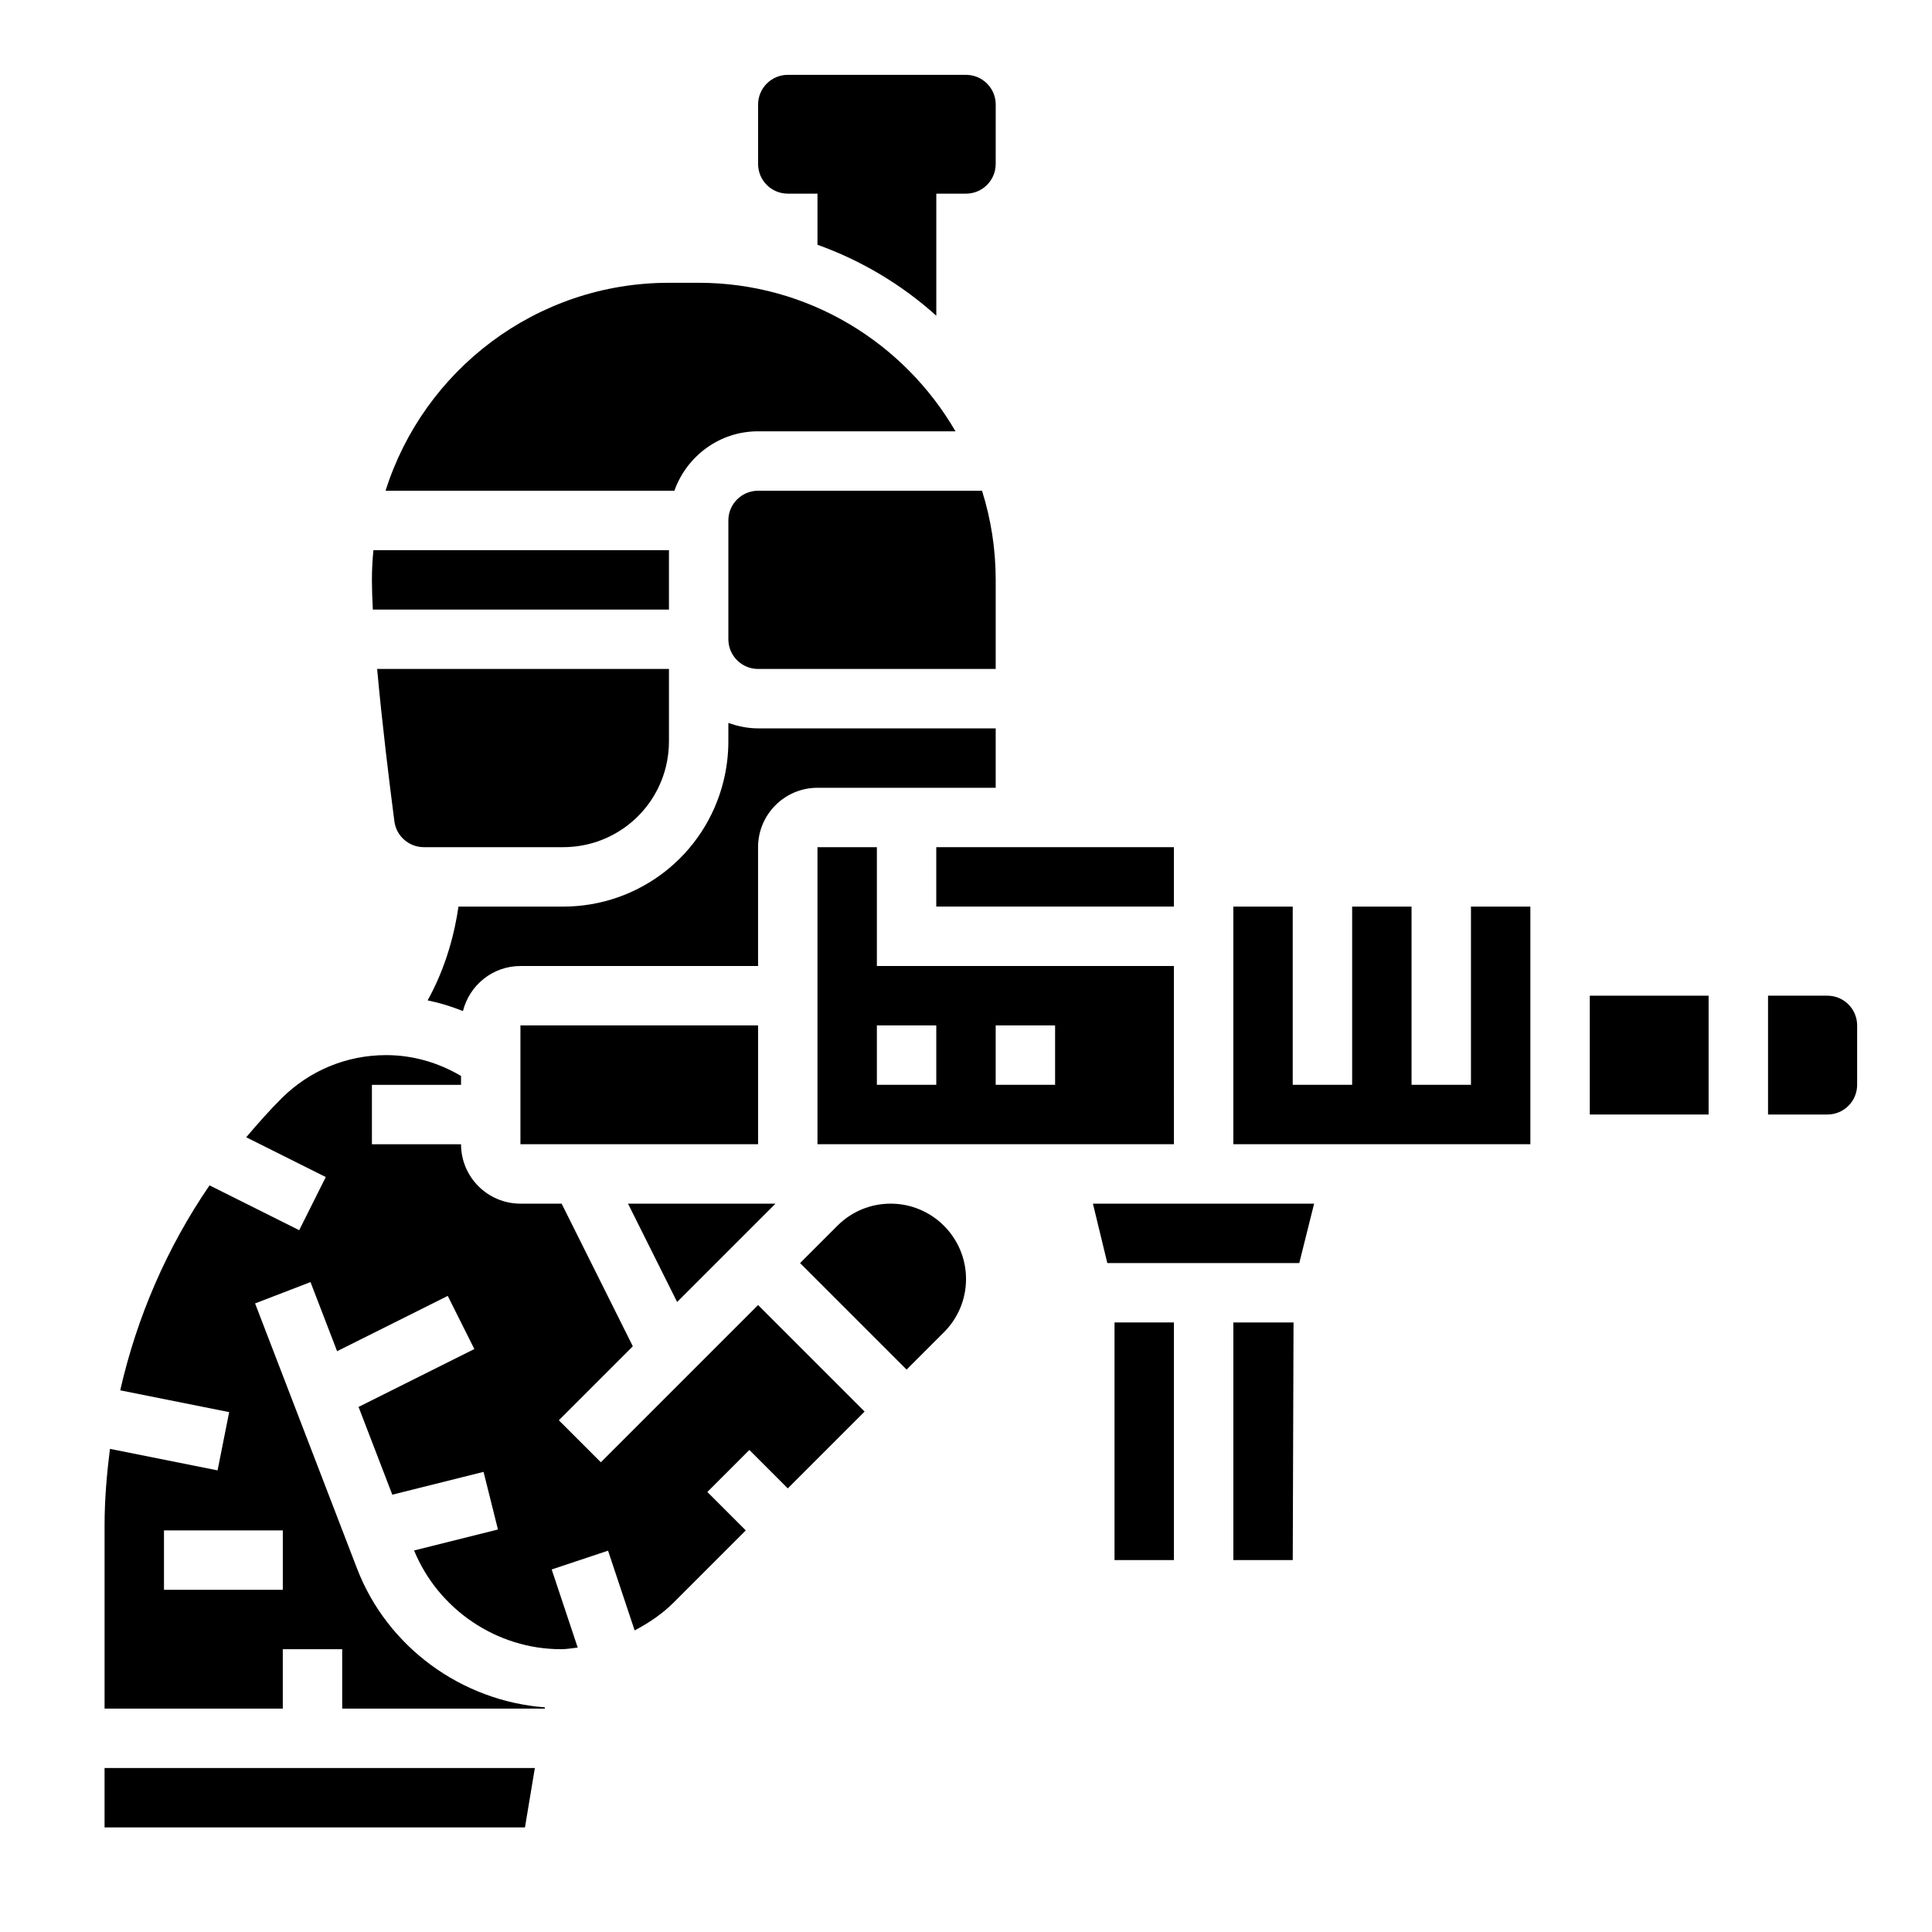 <?xml version="1.0" encoding="UTF-8"?>
<!-- Uploaded to: ICON Repo, www.iconrepo.com, Generator: ICON Repo Mixer Tools -->
<svg fill="#000000" width="800px" height="800px" version="1.1" viewBox="144 144 512 512" xmlns="http://www.w3.org/2000/svg">
 <g>
  <path d="m565.31 407.87h31.488v31.488h-31.488z"/>
  <path d="m628.29 407.87h-15.742v31.488h15.742c4.344 0 7.871-3.527 7.871-7.871v-15.742c0-4.348-3.527-7.875-7.871-7.875z"/>
  <path d="m352.77 195.32h7.871v13.547c11.602 4.156 22.285 10.523 31.488 18.797v-32.344h7.871c4.344 0 7.871-3.527 7.871-7.871l0.004-15.742c0-4.344-3.527-7.871-7.871-7.871h-47.23c-4.344 0-7.871 3.527-7.871 7.871v15.742c-0.004 4.348 3.523 7.871 7.867 7.871z"/>
  <path d="m344.89 258.3h52.324c-13.633-23.488-39.004-39.359-68.07-39.359h-7.871c-35.18 0-65.039 23.199-75.09 55.105h76.539c3.258-9.141 11.918-15.746 22.168-15.746z"/>
  <path d="m455.1 400h-78.719v-31.488h-15.742v78.719h94.465zm-62.977 31.488h-15.742v-15.742h15.742zm31.488 0h-15.742v-15.742h15.742z"/>
  <path d="m320.45 347.27c0.551-2.223 0.832-4.512 0.832-6.805v-19.191h-77.336c1.289 14.242 3.211 29.93 4.574 40.406 0.504 3.891 3.859 6.828 7.801 6.828h36.918c12.898 0 24.086-8.73 27.211-21.238z"/>
  <path d="m392.12 368.51h62.977v15.742h-62.977z"/>
  <path d="m407.87 321.28v-23.617c0-8.227-1.273-16.152-3.629-23.617l-59.348 0.004c-4.336 0-7.871 3.535-7.871 7.871v31.488c0 4.336 3.535 7.871 7.871 7.871z"/>
  <path d="m349.51 462.98h-39.078l13.012 26.062z"/>
  <path d="m360.64 352.77h47.23v-15.742h-62.977c-2.769 0-5.398-0.566-7.871-1.449v4.902c0 3.574-0.441 7.141-1.309 10.621-4.875 19.523-22.344 33.156-42.473 33.156h-27.742c-0.906 6.367-3.086 15.711-8.172 24.852 3.211 0.652 6.32 1.613 9.359 2.832 1.719-6.84 7.867-11.938 15.234-11.938h62.977v-31.488c0-8.684 7.062-15.746 15.742-15.746z"/>
  <path d="m281.92 415.74h62.977v31.488h-62.977z"/>
  <path d="m470.85 557.44h15.742l0.207-62.977h-15.949z"/>
  <path d="m380.04 462.98c-5.328 0-10.344 2.078-14.113 5.848l-9.898 9.895 28.23 28.23 9.895-9.895c3.773-3.773 5.852-8.789 5.852-14.117 0-11.004-8.961-19.961-19.965-19.961z"/>
  <path d="m439.36 494.46h15.742v62.977h-15.742z"/>
  <path d="m437.45 478.72h50.871l3.934-15.742h-58.621z"/>
  <path d="m321.28 305.54v-15.742h-78.32c-0.258 2.586-0.398 5.207-0.398 7.871 0 2.305 0.094 5.008 0.242 7.871z"/>
  <path d="m303.23 531.52-11.133-11.133 19.609-19.609-18.867-37.797h-10.918c-8.684 0-15.742-7.062-15.742-15.742h-23.617v-15.742h23.617v-2.356c-6.023-3.555-12.777-5.523-19.848-5.523-10.484 0-20.332 4.086-27.75 11.492-3.297 3.297-6.359 6.762-9.328 10.281l21.082 10.539-7.047 14.082-23.758-11.879c-11.297 16.5-19.238 34.875-23.672 54.316l28.875 5.777-3.074 15.441-28.52-5.707c-0.844 6.699-1.426 13.453-1.426 20.312v48.531h47.23v-15.742h15.742v15.742h53.688l0.055-0.332c-22.082-1.668-41.785-15.934-49.812-36.801l-27.016-70.25 14.688-5.652 7.047 18.316 29.324-14.656 7.047 14.082-30.684 15.344 8.941 23.254 24.184-6.047 3.816 15.273-22.23 5.559c6.453 15.672 21.945 26.164 38.949 26.164 1.496 0 2.945-0.277 4.418-0.434l-6.894-20.695 14.934-4.984 7.047 21.129c3.723-1.961 7.266-4.312 10.328-7.375l19.125-19.129-10.18-10.18 11.133-11.133 10.176 10.184 20.359-20.359-28.23-28.227zm-84.285 18.051v15.742l-31.488 0.004v-15.742z"/>
  <path d="m171.71 628.29h111.41l2.621-15.746h-114.03z"/>
  <path d="m533.82 431.49h-15.746v-47.234h-15.742v47.234h-15.746v-47.234h-15.742v62.977h78.719v-62.977h-15.742z"/>
 </g>
</svg>